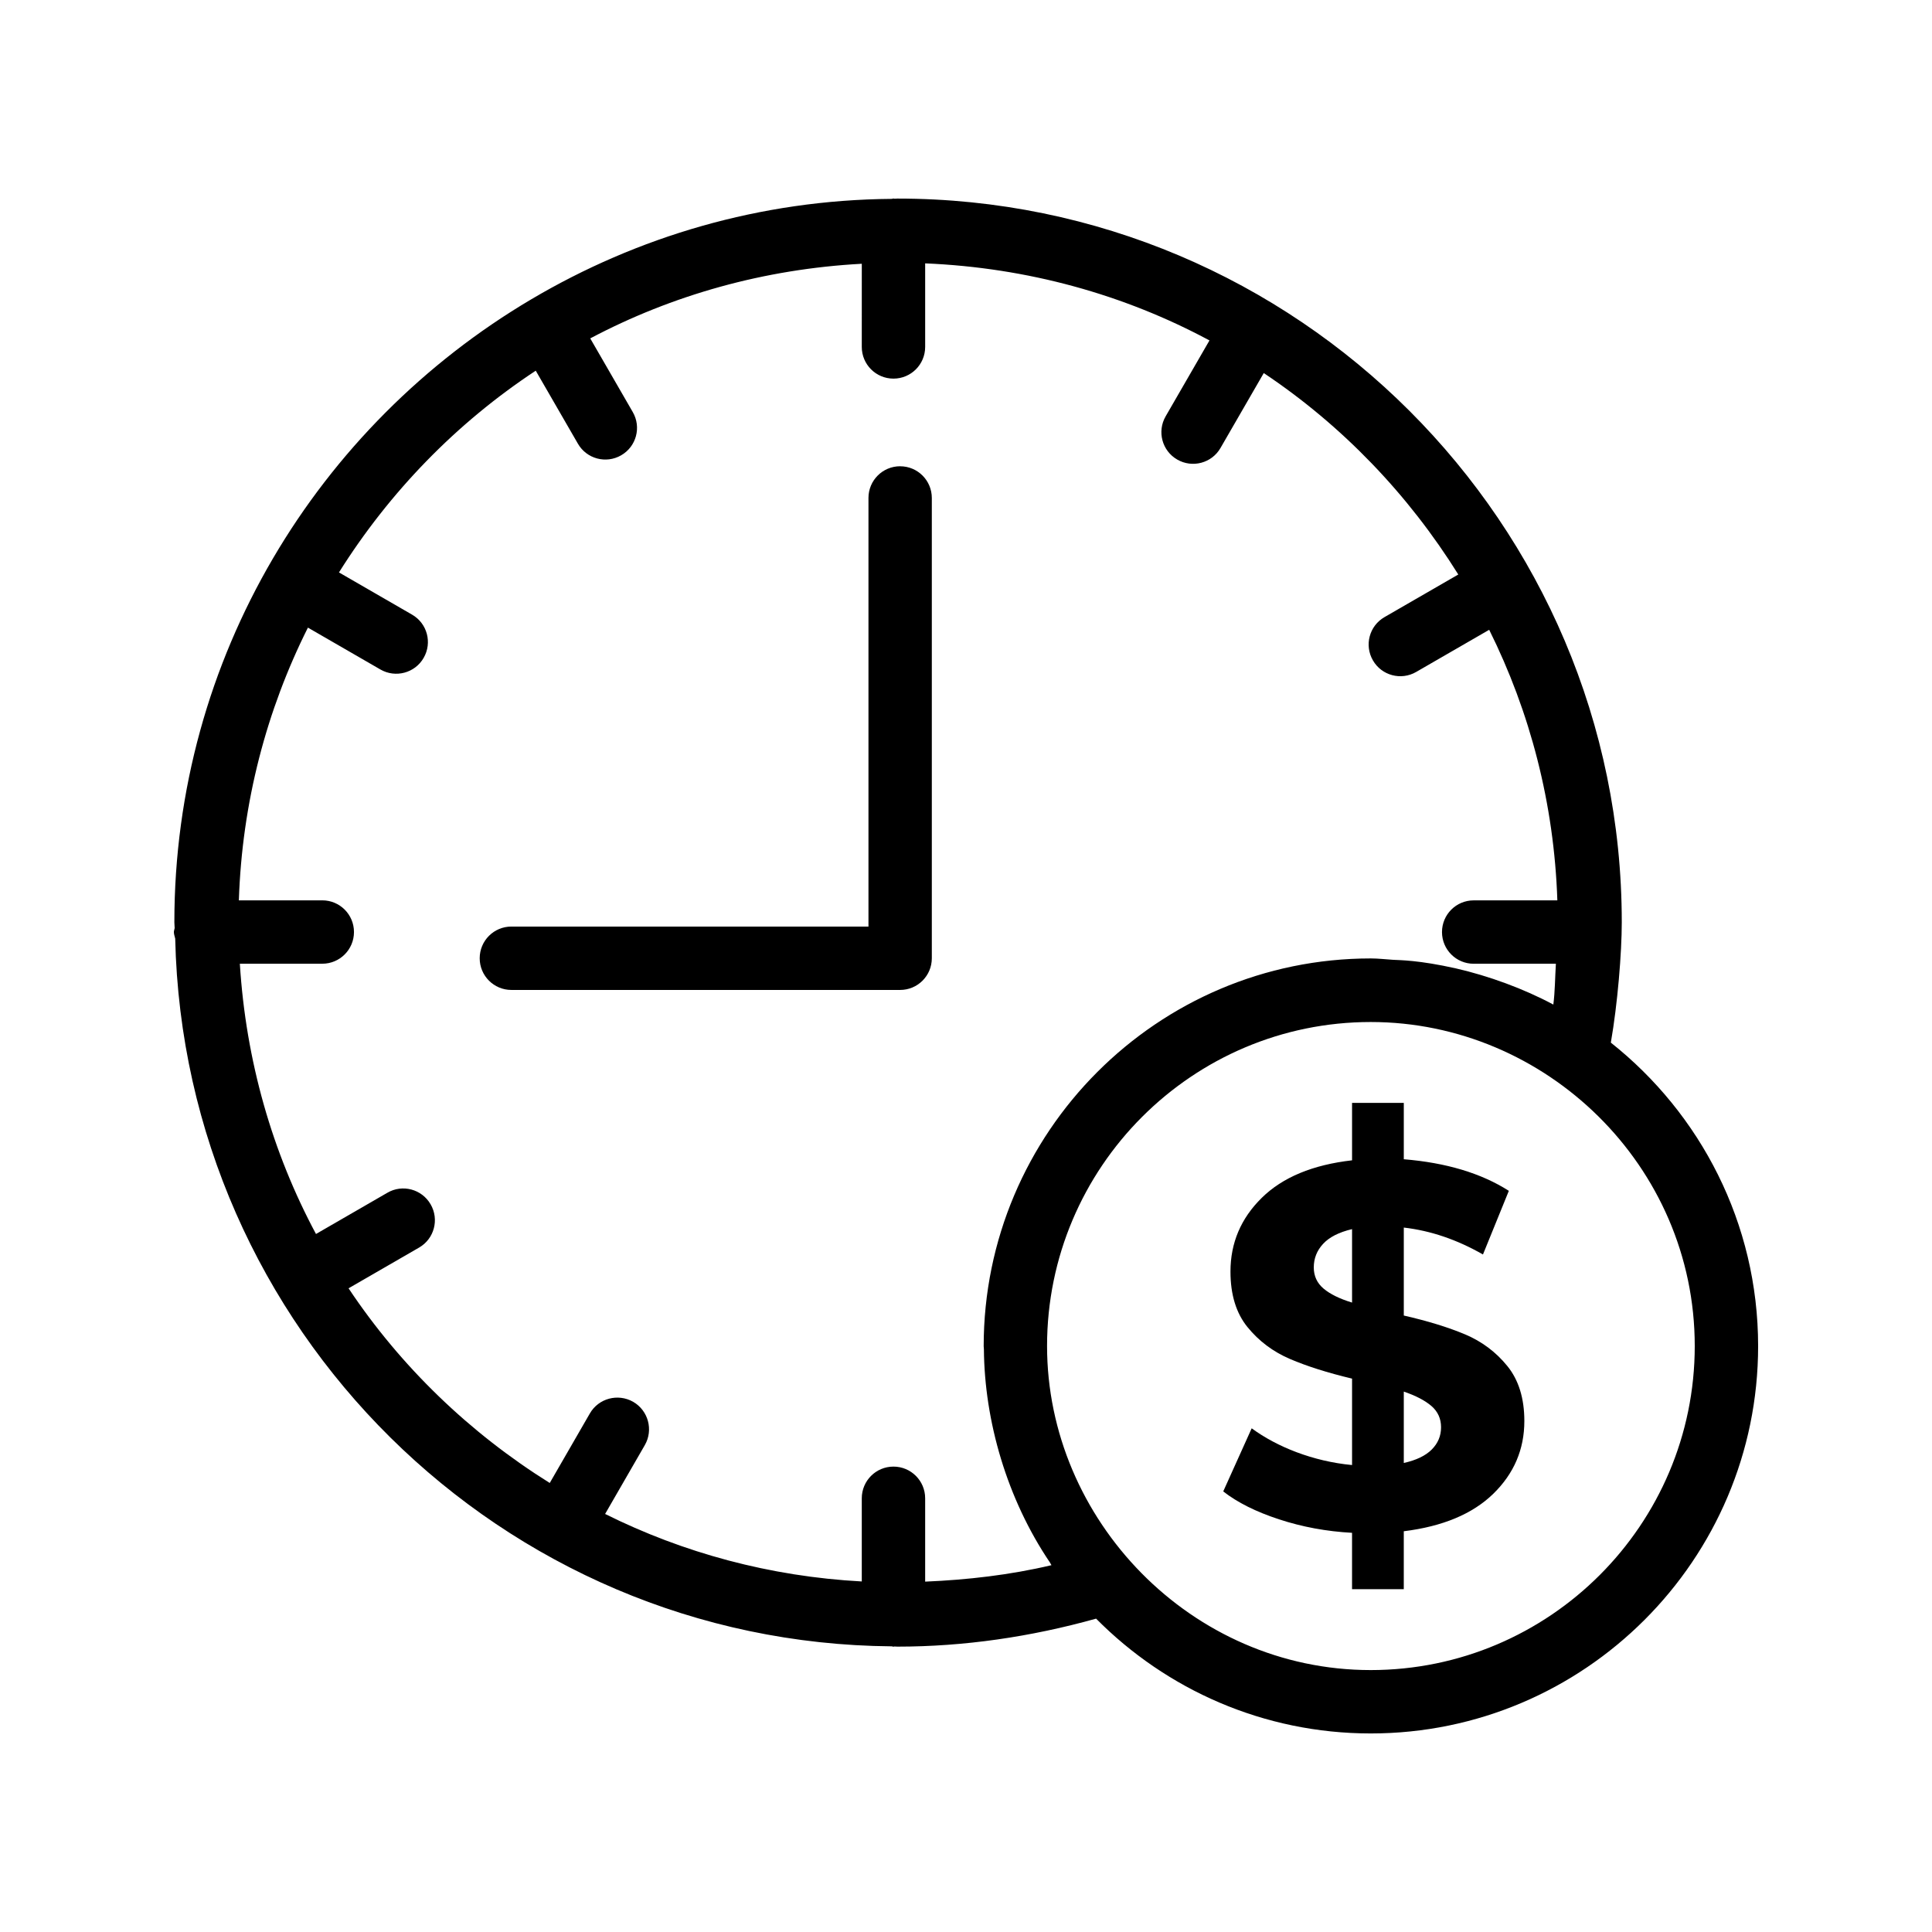 <?xml version="1.0" encoding="UTF-8"?>
<!-- Uploaded to: ICON Repo, www.svgrepo.com, Generator: ICON Repo Mixer Tools -->
<svg fill="#000000" width="800px" height="800px" version="1.1" viewBox="144 144 512 512" xmlns="http://www.w3.org/2000/svg">
 <g>
  <path d="m382.55 267.56c-4.641 0-8.398 3.754-8.398 8.398v113.59h-94.629c-4.641 0-8.398 3.754-8.398 8.398 0 4.641 3.754 8.398 8.398 8.398h103.02c4.641 0 8.398-3.754 8.398-8.398v-121.98c0-4.641-3.754-8.398-8.395-8.398z"/>
  <path d="m570.89 420.3c1.789-10.238 2.898-23.801 2.898-31.895 0-105.75-86.117-191.78-191.96-191.78-0.262 0-0.512 0.035-0.773 0.039-0.098-0.004-0.176-0.055-0.273-0.055-0.164 0-0.301 0.086-0.461 0.094-34.875 0.273-67.465 10.02-95.562 26.637h-0.004s0 0.004-0.004 0.004c-56.473 33.402-94.543 94.793-94.543 165.06 0 0.523 0.074 1.027 0.078 1.551-0.043 0.359-0.207 0.672-0.207 1.043 0 0.613 0.227 1.16 0.352 1.738 2.309 103.25 86.387 186.74 189.89 187.56 0.164 0.012 0.301 0.094 0.465 0.094 0.098 0 0.18-0.055 0.273-0.055 0.262 0.004 0.512 0.039 0.773 0.039 17.637 0 35.309-2.574 52.645-7.418 18.598 18.773 44.355 30.426 72.785 30.426 56.613 0 102.66-46.051 102.66-102.66-0.004-32.578-15.297-61.594-39.031-80.418zm-148.24 138.49c-11.074 2.613-22.281 3.883-33.473 4.359v-22.086c0-4.641-3.754-8.398-8.398-8.398-4.641 0-8.398 3.754-8.398 8.398v22.039c-24.328-1.312-47.312-7.574-68.02-17.887l10.52-18.238c2.312-4.019 0.934-9.152-3.082-11.48-4.035-2.297-9.168-0.934-11.48 3.082l-10.629 18.426c-21.207-13.25-39.457-30.793-53.32-51.59l18.684-10.789c4.019-2.312 5.394-7.445 3.066-11.465-2.312-4.019-7.461-5.41-11.465-3.066l-18.914 10.926c-11.562-21.57-18.574-45.867-20.18-71.625h21.848c4.641 0 8.398-3.754 8.398-8.398 0-4.641-3.754-8.398-8.398-8.398l-22.109 0.004c0.852-25.914 7.332-50.383 18.301-72.277l19.203 11.09c4.004 2.324 9.16 0.953 11.465-3.066 2.328-4.019 0.953-9.152-3.066-11.465l-19.371-11.188c13.391-21.332 31.148-39.617 52.148-53.461l11.176 19.352c2.301 4.012 7.453 5.394 11.465 3.066 4.019-2.312 5.394-7.445 3.066-11.465l-11.266-19.512c21.699-11.484 46.102-18.383 71.965-19.777l-0.004 22.039c0 4.641 3.754 8.398 8.398 8.398 4.641 0 8.398-3.754 8.398-8.398v-22.145c27.141 1.133 52.742 8.277 75.344 20.422l-11.609 20.105c-2.328 4.019-0.953 9.152 3.066 11.465 4.004 2.324 9.16 0.953 11.465-3.066l11.469-19.855c20.785 13.879 38.309 32.156 51.551 53.383l-19.559 11.293c-4.019 2.312-5.394 7.445-3.066 11.465 2.301 4.012 7.453 5.394 11.465 3.066l19.348-11.172c10.82 21.754 17.211 46.016 18.062 71.707h-22.172c-4.641 0-8.398 3.754-8.398 8.398 0 4.641 3.754 8.398 8.398 8.398h21.785c-0.227 3.609-0.227 7.289-0.676 10.816-7.809-4.191-17.168-7.609-25.812-9.582-9.816-2.207-14.891-2.176-16.605-2.277-1.984-0.117-3.949-0.367-5.949-0.367-56.582 0-102.6 46.102-102.6 102.78 0 0.258 0.055 0.504 0.059 0.762 0.145 18.996 6.082 39.664 17.512 56.562 0.141 0.219 0.238 0.473 0.395 0.695zm84.605 27.797c-47.621 0-85.773-39.887-85.773-85.871 0-47.348 38.473-85.871 85.773-85.871 46.418 0 85.871 38.086 85.871 85.871 0 47.348-38.523 85.871-85.871 85.871z"/>
  <path d="m532.27 497.63c-4.438-1.871-9.852-3.539-16.25-5v-23.312c7.133 0.824 14.125 3.203 20.98 7.133l6.856-16.867c-7.312-4.664-16.59-7.453-27.836-8.371v-14.941h-13.711v15.223c-10.422 1.188-18.398 4.5-23.926 9.941-5.531 5.438-8.297 11.949-8.297 19.535 0 6.125 1.508 11.035 4.523 14.738 3.019 3.707 6.766 6.512 11.246 8.434 4.477 1.918 9.961 3.656 16.453 5.207v22.902c-10.328-0.969-19.926-4.824-26.602-9.734l-7.539 16.723c3.746 2.93 8.68 5.398 14.805 7.402 6.125 2.012 12.57 3.203 19.332 3.57v14.941h13.711v-15.355c10.332-1.277 18.238-4.594 23.723-9.934 5.481-5.352 8.227-11.77 8.227-19.27 0-6.027-1.508-10.898-4.523-14.598-3.016-3.707-6.742-6.492-11.172-8.367zm-29.961-8.434c-3.289-1-5.805-2.238-7.543-3.699-1.734-1.461-2.602-3.336-2.602-5.621 0-2.379 0.82-4.457 2.465-6.234 1.645-1.789 4.207-3.09 7.68-3.914zm21.117 38.945c-1.645 1.645-4.113 2.828-7.406 3.562v-18.918c3.199 1.094 5.641 2.371 7.336 3.832 1.688 1.469 2.539 3.34 2.539 5.625 0 2.289-0.824 4.254-2.469 5.898z"/>
 </g>
</svg>